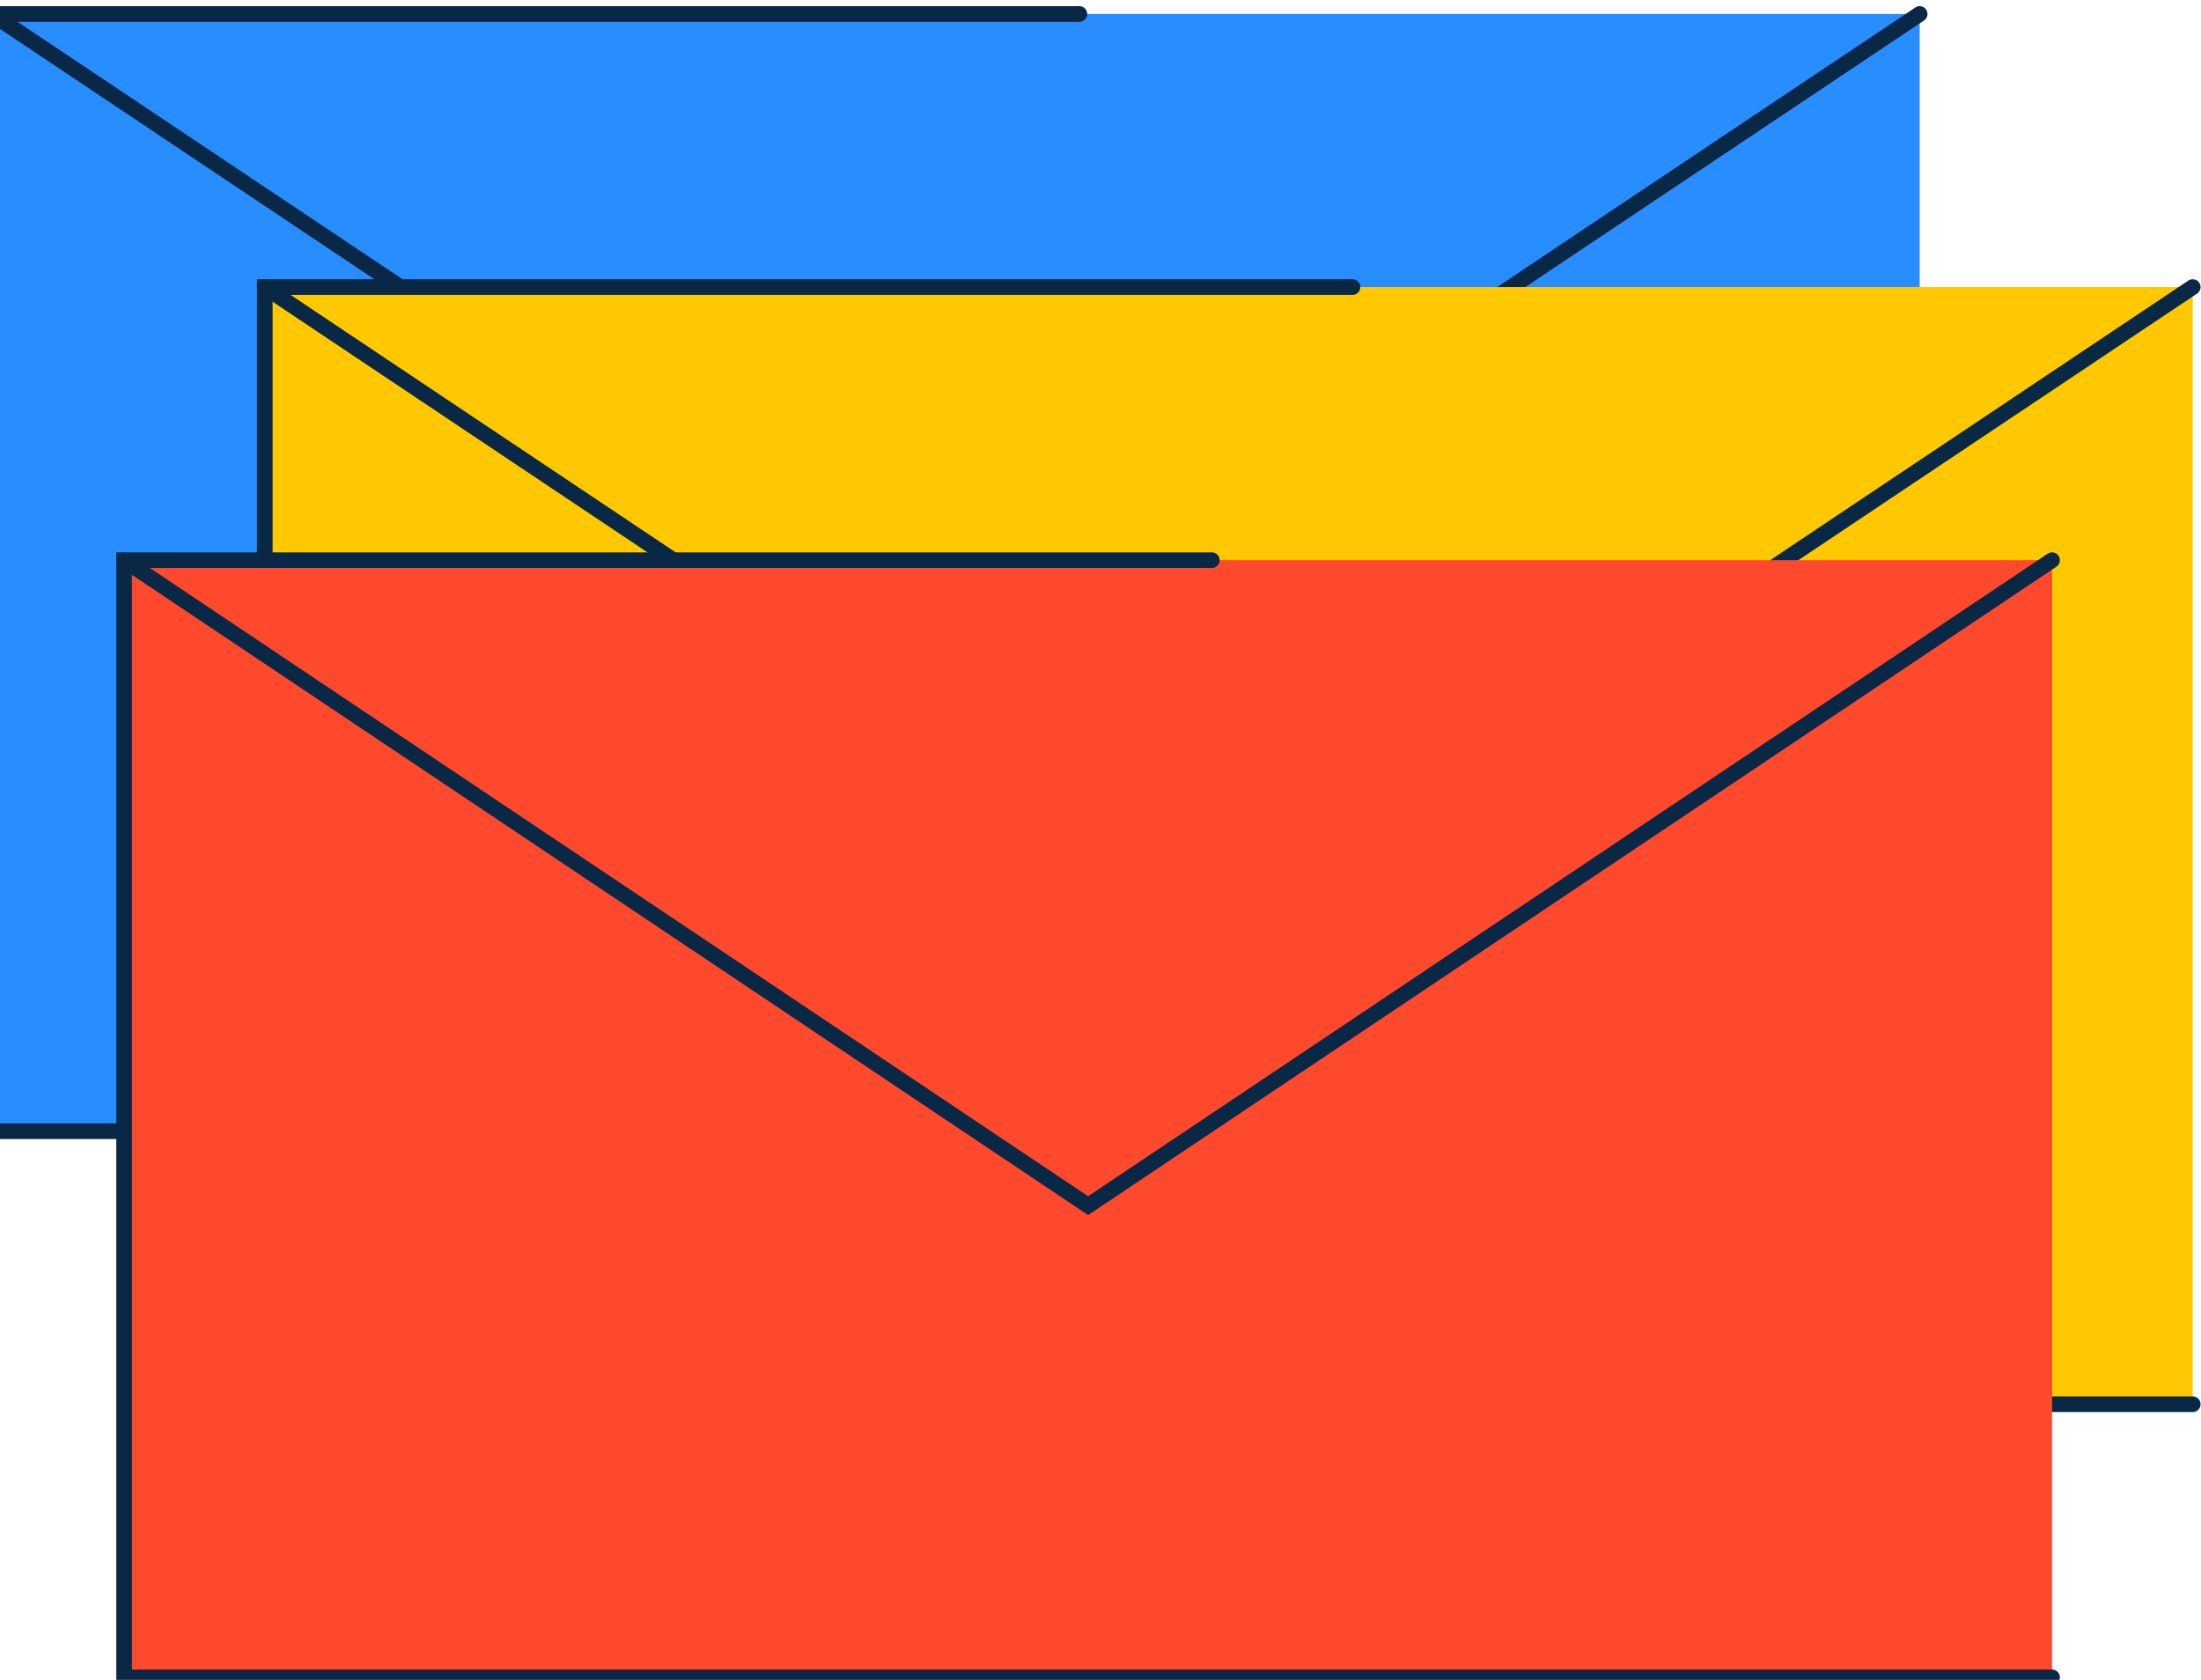 <?xml version="1.0" encoding="UTF-8"?>
<svg width="266px" height="203px" viewBox="0 0 266 203" version="1.1" xmlns="http://www.w3.org/2000/svg" xmlns:xlink="http://www.w3.org/1999/xlink">
    <title>Group 18</title>
    <g id="Page-1" stroke="none" stroke-width="1" fill="none" fill-rule="evenodd">
        <g id="BuyerIntentCampaignG2M-BigBookofBuyerIntent-LP-Background" transform="translate(0, -419)">
            <g id="Group-17" transform="translate(-1, 420.691)">
                <polygon id="Fill-1" fill="#288DFF" points="0 135 233 135 233 0 0 0"></polygon>
                <g id="Group-6" stroke="#092846" stroke-linecap="round" stroke-width="1.892">
                    <polyline id="Stroke-2" points="131.454 0 0 0 0 135 233 135"></polyline>
                    <polyline id="Stroke-4" points="0.001 0 116.501 77.88 232.999 0"></polyline>
                </g>
                <polygon id="Fill-7" fill="#FFC800" points="33 168 266 168 266 33 33 33"></polygon>
                <g id="Group-12" transform="translate(33, 33)" stroke="#092846" stroke-linecap="round" stroke-width="1.892">
                    <polyline id="Stroke-8" points="131.454 0 0 0 0 135 233 135"></polyline>
                    <polyline id="Stroke-10" points="0.001 0 116.501 77.879 232.999 0"></polyline>
                </g>
                <polygon id="Fill-13" fill="#FF492C" points="16 201 249 201 249 66 16 66"></polygon>
                <polyline id="Stroke-14" stroke="#092846" stroke-width="1.892" stroke-linecap="round" points="147.454 66 16 66 16 201 249 201"></polyline>
                <polyline id="Stroke-16" stroke="#092846" stroke-width="1.892" stroke-linecap="round" points="16 66 132.501 144 249 66"></polyline>
            </g>
        </g>
    </g>
</svg>
